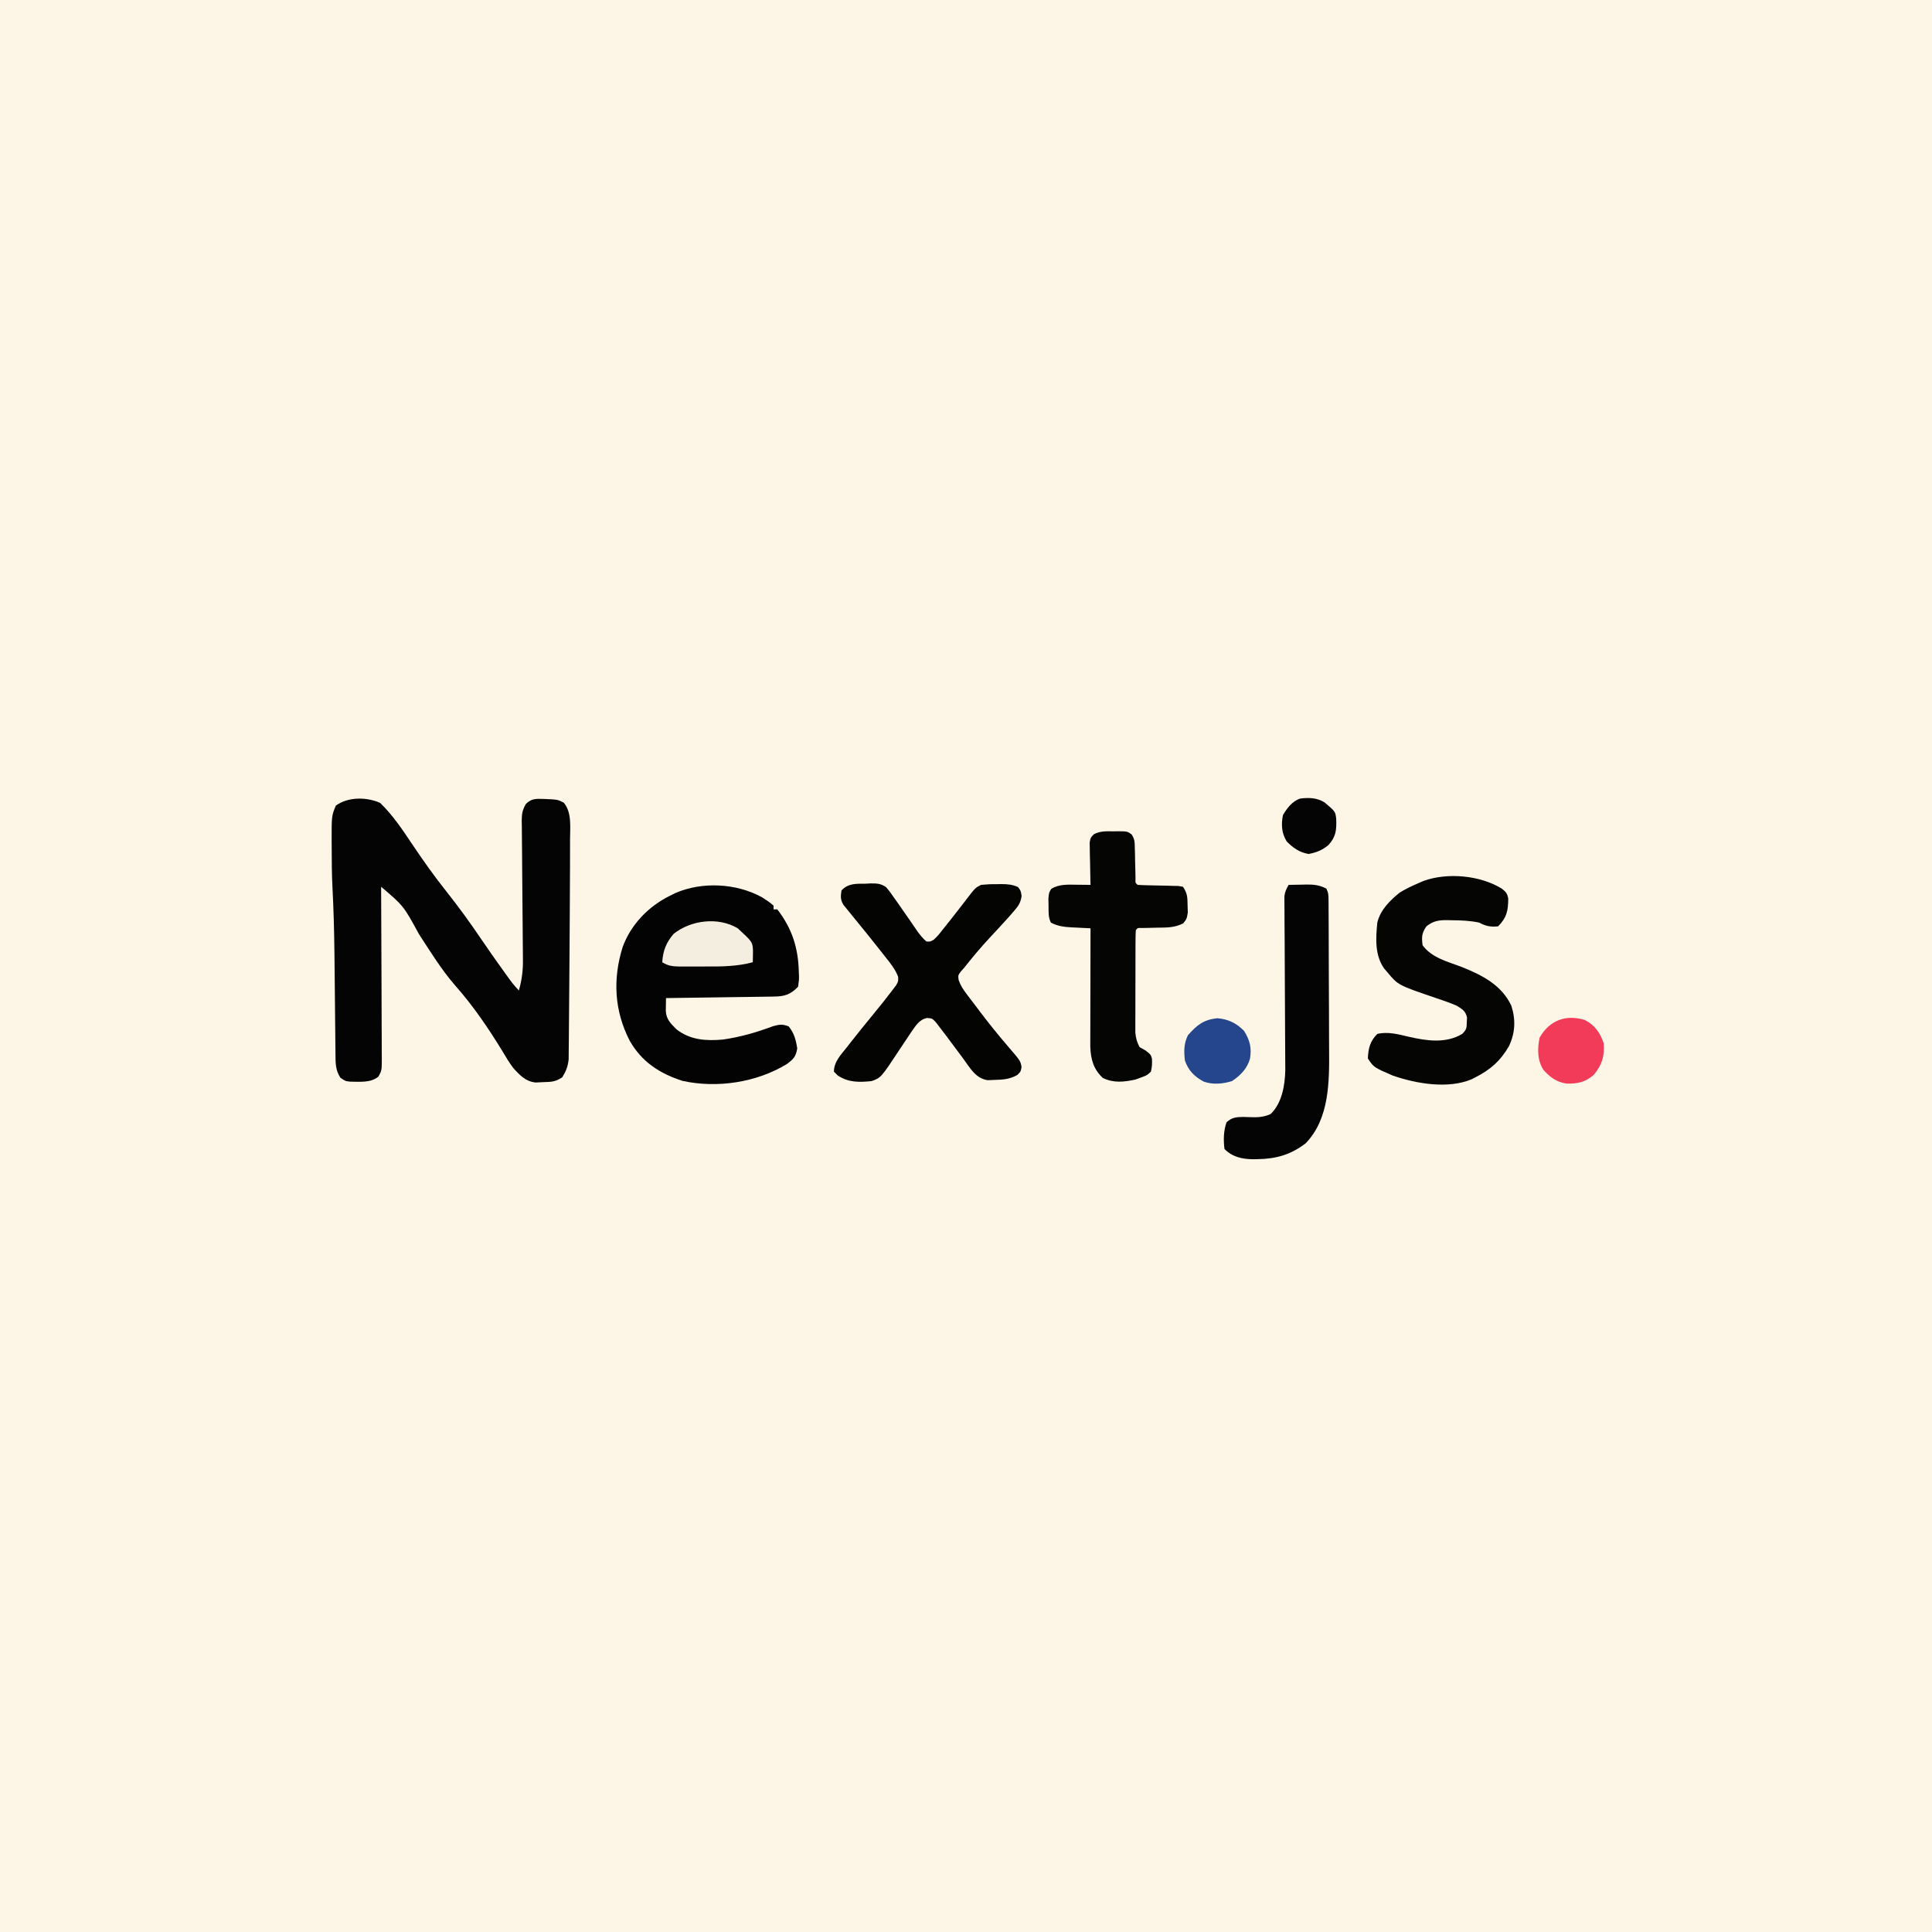 <svg version="1.1" xmlns="http://www.w3.org/2000/svg" width="1024" height="1024">
<rect width="100%" height="100%" fill="#333333" stroke="none"/>
<path d="M0 0 C337.92 0 675.84 0 1024 0 C1024 337.92 1024 675.84 1024 1024 C686.08 1024 348.16 1024 0 1024 C0 686.08 0 348.16 0 0 Z " fill="#FDF6E7" transform="translate(0,0)"/>
<path d="M0 0 C6.65 6.48 11.62 13.86 16.75 21.56 C22.71 30.44 28.82 39.08 35.5 47.44 C41.83 55.43 47.73 63.6 53.45 72.04 C57.44 77.92 61.52 83.73 65.69 89.5 C66.24 90.27 66.79 91.04 67.36 91.83 C70.23 95.8 70.23 95.8 73.5 99.44 C75.17 93.63 75.77 88.55 75.66 82.53 C75.66 81.68 75.65 80.83 75.64 79.95 C75.63 78.12 75.61 76.28 75.59 74.45 C75.55 71.54 75.53 68.64 75.52 65.73 C75.47 57.48 75.4 49.23 75.31 40.97 C75.25 35.91 75.22 30.85 75.2 25.79 C75.19 23.87 75.17 21.94 75.14 20.02 C75.1 17.33 75.09 14.64 75.08 11.96 C75.06 11.16 75.04 10.37 75.02 9.56 C75.04 5.84 75.37 3.64 77.32 0.44 C80.35 -2.34 82.32 -2.2 86.38 -2.12 C94.14 -1.8 94.14 -1.8 97.31 -0.12 C101.67 4.98 100.65 13.04 100.63 19.5 C100.63 20.28 100.64 21.07 100.64 21.88 C100.64 24.54 100.63 27.21 100.62 29.88 C100.62 30.81 100.62 31.75 100.62 32.71 C100.6 40.22 100.56 47.72 100.51 55.23 C100.5 57.59 100.49 59.95 100.47 62.31 C100.42 72.37 100.35 82.44 100.26 92.5 C100.22 97.19 100.18 101.87 100.15 106.56 C100.13 111.04 100.09 115.52 100.04 120 C100.02 121.67 100.01 123.34 100 125.02 C99.99 127.33 99.96 129.65 99.93 131.96 C99.92 133.26 99.91 134.57 99.9 135.91 C99.46 139.75 98.54 142.17 96.5 145.44 C92.83 147.89 90.7 147.86 86.31 148 C84.4 148.09 84.4 148.09 82.46 148.19 C77.14 147.71 73.92 144.27 70.5 140.44 C68.39 137.61 66.59 134.67 64.81 131.62 C57.42 119.5 49.46 107.8 40.06 97.12 C32.58 88.6 26.67 78.93 20.5 69.44 C12.41 54.58 12.41 54.58 0.5 44.44 C0.51 45.66 0.51 46.88 0.52 48.13 C0.58 59.61 0.63 71.09 0.66 82.56 C0.67 88.46 0.69 94.36 0.73 100.27 C0.76 105.96 0.78 111.65 0.78 117.34 C0.79 119.52 0.8 121.69 0.82 123.87 C0.84 126.91 0.84 129.95 0.84 132.99 C0.85 133.89 0.86 134.79 0.87 135.72 C0.84 141.8 0.84 141.8 -0.88 144.98 C-4.77 148.47 -11.02 147.77 -15.96 147.73 C-18.5 147.44 -18.5 147.44 -21.12 145.62 C-23.71 141.51 -23.64 138.05 -23.69 133.29 C-23.7 132.56 -23.71 131.83 -23.71 131.09 C-23.73 129.51 -23.75 127.93 -23.76 126.35 C-23.78 123.82 -23.81 121.3 -23.84 118.78 C-23.9 113.4 -23.95 108.01 -24 102.62 C-24.07 95.6 -24.14 88.57 -24.22 81.54 C-24.23 80.69 -24.24 79.84 -24.25 78.96 C-24.38 67.61 -24.69 56.29 -25.28 44.95 C-25.64 37.99 -25.68 31.03 -25.69 24.06 C-25.7 22.75 -25.71 21.44 -25.72 20.09 C-25.74 6.83 -25.74 6.83 -23.5 1.44 C-17.03 -3.31 -7.16 -3.2 0 0 Z " fill="#040404" transform="translate(201.5,425.562)"/>
<path d="M0 0 C2.2 1.39 4.28 2.72 6.21 4.47 C6.21 5.13 6.21 5.79 6.21 6.47 C6.87 6.47 7.53 6.47 8.21 6.47 C15.99 16.5 19.33 26.96 19.59 39.53 C19.64 40.59 19.64 40.59 19.7 41.67 C19.73 43.75 19.73 43.75 19.21 47.47 C14.99 51.75 12.05 52.59 6.2 52.67 C4.94 52.69 3.68 52.71 2.38 52.73 C1 52.75 -0.38 52.77 -1.77 52.79 C-3.18 52.81 -4.58 52.83 -5.99 52.85 C-9.71 52.9 -13.42 52.95 -17.13 53 C-20.92 53.05 -24.71 53.11 -28.49 53.16 C-35.92 53.27 -43.36 53.37 -50.79 53.47 C-50.82 54.91 -50.84 56.35 -50.86 57.8 C-50.87 58.6 -50.89 59.4 -50.9 60.23 C-50.67 64.8 -48.27 66.99 -45.16 70.09 C-37.95 75.7 -29.63 76.23 -20.79 75.47 C-11.43 74.15 -2.85 71.66 5.97 68.36 C9.32 67.44 10.99 67.21 14.21 68.47 C17.08 71.84 18.12 75.86 18.77 80.16 C18.02 84.6 16.8 85.74 13.21 88.47 C-2.81 98.21 -23.72 101.39 -42.07 97.35 C-54.27 93.4 -63.69 87.27 -70.1 75.97 C-78.18 60.13 -79.07 43.5 -73.79 26.47 C-69.45 14.56 -60.19 4.94 -48.91 -0.66 C-47.93 -1.15 -46.94 -1.65 -45.92 -2.16 C-31.72 -8.36 -13.56 -7.44 0 0 Z " fill="#040303" transform="translate(403.789,475.531)"/>
<path d="M0 0 C0.79 -0.05 1.58 -0.09 2.39 -0.14 C5.66 -0.17 8.11 -0.13 10.78 1.87 C12.4 3.7 13.76 5.59 15.12 7.62 C15.69 8.42 16.26 9.21 16.85 10.03 C18.7 12.62 20.51 15.24 22.31 17.88 C23.53 19.65 24.75 21.43 25.98 23.2 C26.51 23.98 27.05 24.76 27.59 25.56 C29 27.45 30.34 29.09 32.12 30.62 C34.13 30.78 34.13 30.78 36.12 29.62 C38.43 27.35 38.43 27.35 40.69 24.44 C41.11 23.91 41.54 23.39 41.98 22.85 C44.38 19.87 46.73 16.85 49.08 13.82 C49.57 13.19 50.06 12.57 50.56 11.92 C51.5 10.71 52.44 9.48 53.37 8.26 C58.05 2.18 58.05 2.18 61.12 0.62 C64.05 0.33 66.71 0.21 69.62 0.25 C70.38 0.24 71.14 0.23 71.93 0.21 C75.13 0.23 77.72 0.44 80.66 1.77 C82.12 3.62 82.12 3.62 82.61 6.5 C82.02 10.3 80.89 11.8 78.38 14.69 C77.56 15.64 76.74 16.59 75.89 17.57 C72.5 21.34 69.05 25.06 65.59 28.77 C60.85 33.86 56.42 39.16 52.12 44.62 C51.53 45.28 50.93 45.94 50.32 46.62 C48.9 48.59 48.9 48.59 49.22 51.06 C50.27 54.05 51.65 56.1 53.56 58.62 C54.65 60.07 54.65 60.07 55.76 61.54 C56.54 62.56 57.32 63.58 58.12 64.62 C59.3 66.18 59.3 66.18 60.49 67.77 C65.29 74.12 70.27 80.28 75.46 86.31 C82.01 93.94 82.01 93.94 82.56 97.19 C82.12 99.62 82.12 99.62 80.31 101.38 C76.29 103.68 72.82 103.87 68.25 104 C67.04 104.05 65.82 104.1 64.57 104.15 C58.3 103.2 55.43 97.88 51.88 93.05 C51.38 92.38 50.89 91.7 50.38 91 C49.32 89.58 48.26 88.16 47.2 86.74 C46.68 86.05 46.16 85.35 45.63 84.64 C44.88 83.64 44.88 83.64 44.12 82.62 C43.68 82.03 43.23 81.43 42.78 80.81 C41.6 79.24 40.39 77.68 39.19 76.12 C38.52 75.25 37.85 74.37 37.16 73.47 C35.25 71.41 35.25 71.41 32.54 71.18 C28.34 71.95 26.47 75.33 24.12 78.62 C22.01 81.72 19.94 84.85 17.88 87.98 C8.09 102.82 8.09 102.82 3.12 104.62 C-3.36 105.32 -9.33 105.42 -14.88 101.62 C-15.54 100.97 -16.19 100.31 -16.88 99.62 C-16.84 94.35 -13.24 90.74 -10.12 86.81 C-9.55 86.07 -8.97 85.33 -8.37 84.56 C-4.32 79.38 -0.17 74.28 4 69.19 C9.35 62.64 9.35 62.64 14.5 55.94 C15.04 55.21 15.59 54.49 16.15 53.74 C17.28 51.67 17.28 51.67 17.15 49.34 C15.62 45.27 13.06 42.2 10.38 38.81 C9.8 38.07 9.23 37.34 8.63 36.58 C3.45 29.95 -1.86 23.42 -7.2 16.92 C-8.09 15.82 -8.98 14.72 -9.88 13.62 C-10.48 12.88 -11.09 12.13 -11.71 11.37 C-13.49 8.69 -13.34 6.74 -12.88 3.62 C-9.34 -0.32 -4.93 0.04 0 0 Z " fill="#040403" transform="translate(458.875,468.375)"/>
<path d="M0 0 C2.17 1.72 2.92 2.54 3.4 5.3 C3.34 11.69 2.64 15.36 -2 20 C-6.08 20.36 -8.44 19.89 -12 18 C-16.87 16.97 -21.61 16.78 -26.56 16.75 C-27.3 16.73 -28.05 16.71 -28.81 16.69 C-33.37 16.65 -36.3 17.05 -40 20 C-42.5 23.75 -42.54 25.56 -42 30 C-37.08 36.77 -28.48 38.73 -20.96 41.63 C-10.2 45.96 -0.15 51.13 5.03 62.01 C7.42 69.39 7.12 76.41 3.81 83.44 C-0.8 91.37 -5.9 95.84 -14 100 C-15 100.52 -15 100.52 -16.02 101.04 C-28.58 106.31 -45.53 103.38 -58 99 C-67.86 94.71 -67.86 94.71 -71 90 C-70.8 84.66 -69.82 80.82 -66 77 C-60.39 75.66 -54.8 77.21 -49.31 78.5 C-39.83 80.68 -29.69 82.18 -21 77 C-18.62 74.62 -18.65 73.89 -18.56 70.62 C-18.52 69.85 -18.48 69.08 -18.44 68.29 C-19.31 64.73 -20.9 63.93 -24 62 C-27.5 60.51 -31.08 59.28 -34.69 58.06 C-54.98 51.14 -54.98 51.14 -60.5 44.5 C-61.13 43.77 -61.76 43.04 -62.41 42.28 C-67.39 35.14 -66.81 26.37 -66 18 C-64.41 11.28 -59.27 6.21 -54 2 C-50.77 0.06 -47.47 -1.54 -44 -3 C-42.8 -3.53 -42.8 -3.53 -41.57 -4.07 C-28.84 -8.67 -11.56 -7.11 0 0 Z " fill="#050504" transform="translate(796,471)"/>
<path d="M0 0 C1.08 -0.02 1.08 -0.02 2.18 -0.04 C7.39 -0.01 7.39 -0.01 9.64 1.56 C11.42 4.05 11.35 5.83 11.41 8.88 C11.45 9.95 11.48 11.02 11.51 12.12 C11.53 13.24 11.54 14.35 11.56 15.5 C11.61 17.71 11.67 19.92 11.73 22.13 C11.74 23.11 11.76 24.1 11.78 25.11 C11.69 27.34 11.69 27.34 12.94 28.38 C14.69 28.5 16.45 28.55 18.21 28.59 C19.29 28.61 20.36 28.64 21.46 28.67 C23.73 28.72 26.01 28.77 28.28 28.8 C29.35 28.84 30.42 28.87 31.53 28.9 C32.52 28.92 33.5 28.94 34.52 28.96 C35.32 29.1 36.12 29.23 36.94 29.38 C39.36 33.01 39.3 34.99 39.38 39.31 C39.43 41.15 39.43 41.15 39.5 43.03 C38.94 46.38 38.94 46.38 37.08 48.77 C32.5 51.11 28.26 51.01 23.19 51.06 C21.28 51.1 19.36 51.15 17.45 51.2 C16.61 51.21 15.77 51.22 14.9 51.23 C12.93 51.16 12.93 51.16 11.94 52.38 C11.83 54.13 11.8 55.89 11.79 57.64 C11.79 58.77 11.78 59.89 11.77 61.05 C11.77 62.28 11.77 63.5 11.77 64.77 C11.77 66.02 11.76 67.27 11.76 68.56 C11.75 71.22 11.75 73.87 11.75 76.53 C11.75 79.93 11.74 83.32 11.72 86.72 C11.71 89.96 11.71 93.21 11.71 96.45 C11.7 97.67 11.69 98.89 11.69 100.14 C11.69 101.85 11.69 101.85 11.69 103.59 C11.69 104.59 11.69 105.59 11.69 106.62 C11.96 109.61 12.54 111.72 13.94 114.38 C15.48 115.24 15.48 115.24 17.06 116.12 C19.94 118.38 19.94 118.38 20.5 120.52 C20.63 122.97 20.54 124.99 19.94 127.38 C17.88 129.31 17.88 129.31 14.94 130.38 C13.89 130.77 12.83 131.16 11.75 131.56 C5.6 132.87 0.29 133.49 -5.5 130.75 C-10.47 126.14 -11.93 120.87 -12.18 114.27 C-12.18 113.11 -12.18 111.95 -12.18 110.75 C-12.18 110.1 -12.18 109.46 -12.18 108.8 C-12.18 106.68 -12.17 104.56 -12.16 102.45 C-12.16 100.98 -12.16 99.5 -12.16 98.03 C-12.15 94.17 -12.14 90.3 -12.13 86.44 C-12.12 82.49 -12.12 78.54 -12.11 74.59 C-12.1 66.85 -12.08 59.11 -12.06 51.38 C-13.71 51.3 -13.71 51.3 -15.39 51.23 C-16.84 51.15 -18.3 51.08 -19.75 51 C-20.47 50.97 -21.19 50.94 -21.94 50.91 C-26 50.68 -29.4 50.32 -33.06 48.38 C-34.54 45.42 -34.27 42.72 -34.31 39.44 C-34.34 38.19 -34.36 36.94 -34.39 35.66 C-34.06 32.38 -34.06 32.38 -32.86 30.5 C-28.55 27.81 -23.68 28.27 -18.75 28.31 C-17.5 28.32 -16.24 28.33 -14.95 28.34 C-14 28.35 -13.04 28.36 -12.06 28.38 C-12.08 27.63 -12.1 26.89 -12.13 26.13 C-12.21 22.77 -12.26 19.42 -12.31 16.06 C-12.35 14.9 -12.38 13.73 -12.41 12.53 C-12.43 11.41 -12.44 10.29 -12.45 9.14 C-12.47 8.11 -12.5 7.07 -12.52 6.01 C-12.06 3.38 -12.06 3.38 -10.27 1.54 C-6.95 -0.21 -3.67 -0.06 0 0 Z " fill="#050504" transform="translate(590.062,440.625)"/>
<path d="M0 0 C2.4 -0.05 4.79 -0.09 7.19 -0.12 C7.86 -0.14 8.53 -0.16 9.23 -0.18 C13.27 -0.22 16.42 0.07 20 2 C21.14 4.28 21.13 5.55 21.15 8.08 C21.15 8.94 21.16 9.79 21.17 10.67 C21.17 11.61 21.17 12.55 21.18 13.52 C21.19 15 21.19 15 21.2 16.52 C21.22 19.81 21.23 23.09 21.24 26.38 C21.24 27.51 21.25 28.63 21.25 29.79 C21.27 35.76 21.29 41.73 21.3 47.71 C21.31 53.84 21.34 59.98 21.38 66.11 C21.41 70.85 21.41 75.59 21.42 80.33 C21.42 82.59 21.43 84.85 21.45 87.11 C21.58 104.07 21.71 123.94 9 137 C1.01 143.1 -6.71 145.25 -16.62 145.38 C-17.34 145.39 -18.06 145.4 -18.8 145.42 C-24.64 145.37 -29.72 144.28 -34 140 C-34.6 135.16 -34.51 130.5 -32.94 125.88 C-30.19 123.22 -27.66 123.05 -24 123 C-23.11 123.03 -22.22 123.06 -21.31 123.09 C-16.77 123.24 -13.7 123.31 -9.5 121.44 C-3.52 115.61 -1.95 106.29 -1.77 98.19 C-1.77 96.44 -1.78 94.7 -1.8 92.95 C-1.81 91.51 -1.81 91.51 -1.81 90.04 C-1.82 87.97 -1.83 85.91 -1.85 83.84 C-1.88 80.56 -1.89 77.29 -1.9 74.01 C-1.92 67.07 -1.96 60.13 -2 53.19 C-2.05 45.12 -2.09 37.06 -2.11 29 C-2.12 25.77 -2.15 22.54 -2.18 19.32 C-2.18 17.34 -2.19 15.37 -2.2 13.4 C-2.21 12.5 -2.22 11.6 -2.23 10.68 C-2.23 9.44 -2.23 9.44 -2.23 8.18 C-2.23 7.46 -2.24 6.75 -2.24 6.01 C-1.96 3.67 -1.16 2.04 0 0 Z " fill="#050404" transform="translate(683,469)"/>
<path d="M0 0 C5.83 0.49 10 2.56 14.12 6.69 C17.19 11.64 18.23 15.65 17.29 21.36 C15.81 26.71 12.23 30.29 7.75 33.31 C2.93 34.81 -2.44 35.32 -7.25 33.59 C-12.21 30.94 -15.47 27.64 -17.25 22.31 C-17.77 17.4 -17.82 13.48 -15.62 9 C-10.85 3.6 -7.25 0.7 0 0 Z " fill="#25458D" transform="translate(645.25,539.688)"/>
<path d="M0 0 C5.25 2.73 8.04 6.82 9.87 12.31 C10.39 19.15 8.93 23.87 4.49 29.12 C-0.09 32.94 -4 33.79 -9.86 33.62 C-15 32.92 -18.68 30.2 -22.07 26.38 C-25.4 21.2 -25.29 15.19 -24.13 9.31 C-18.96 0.14 -10.12 -3.26 0 0 Z " fill="#F13B59" transform="translate(840.133,540.688)"/>
<path d="M0 0 C7.86 7.25 7.86 7.25 8.1 11.95 C8.07 13.96 8.03 15.98 8 18 C-0.29 20.25 -8.54 20.31 -17.06 20.26 C-19.39 20.25 -21.72 20.26 -24.05 20.27 C-25.54 20.27 -27.03 20.27 -28.52 20.27 C-29.56 20.27 -29.56 20.27 -30.62 20.28 C-34.25 20.24 -36.91 19.98 -40 18 C-39.62 11.97 -37.96 7.63 -34 3 C-24.86 -4.35 -10.36 -6.15 0 0 Z " fill="#F4EEE0" transform="translate(391,492)"/>
<path d="M0 0 C5.69 4.81 5.69 4.81 6.13 8.84 C6.3 14.64 6.03 18.22 1.89 22.66 C-1.44 25.31 -4.35 26.53 -8.54 27.29 C-13.41 26.44 -16.64 24.14 -20.11 20.66 C-22.86 16.26 -23.11 11.69 -22.11 6.66 C-19.9 2.96 -17.29 -0.54 -13.14 -2.05 C-8.5 -2.7 -4.04 -2.56 0 0 Z " fill="#050404" transform="translate(702.105,425.336)"/>
</svg>
